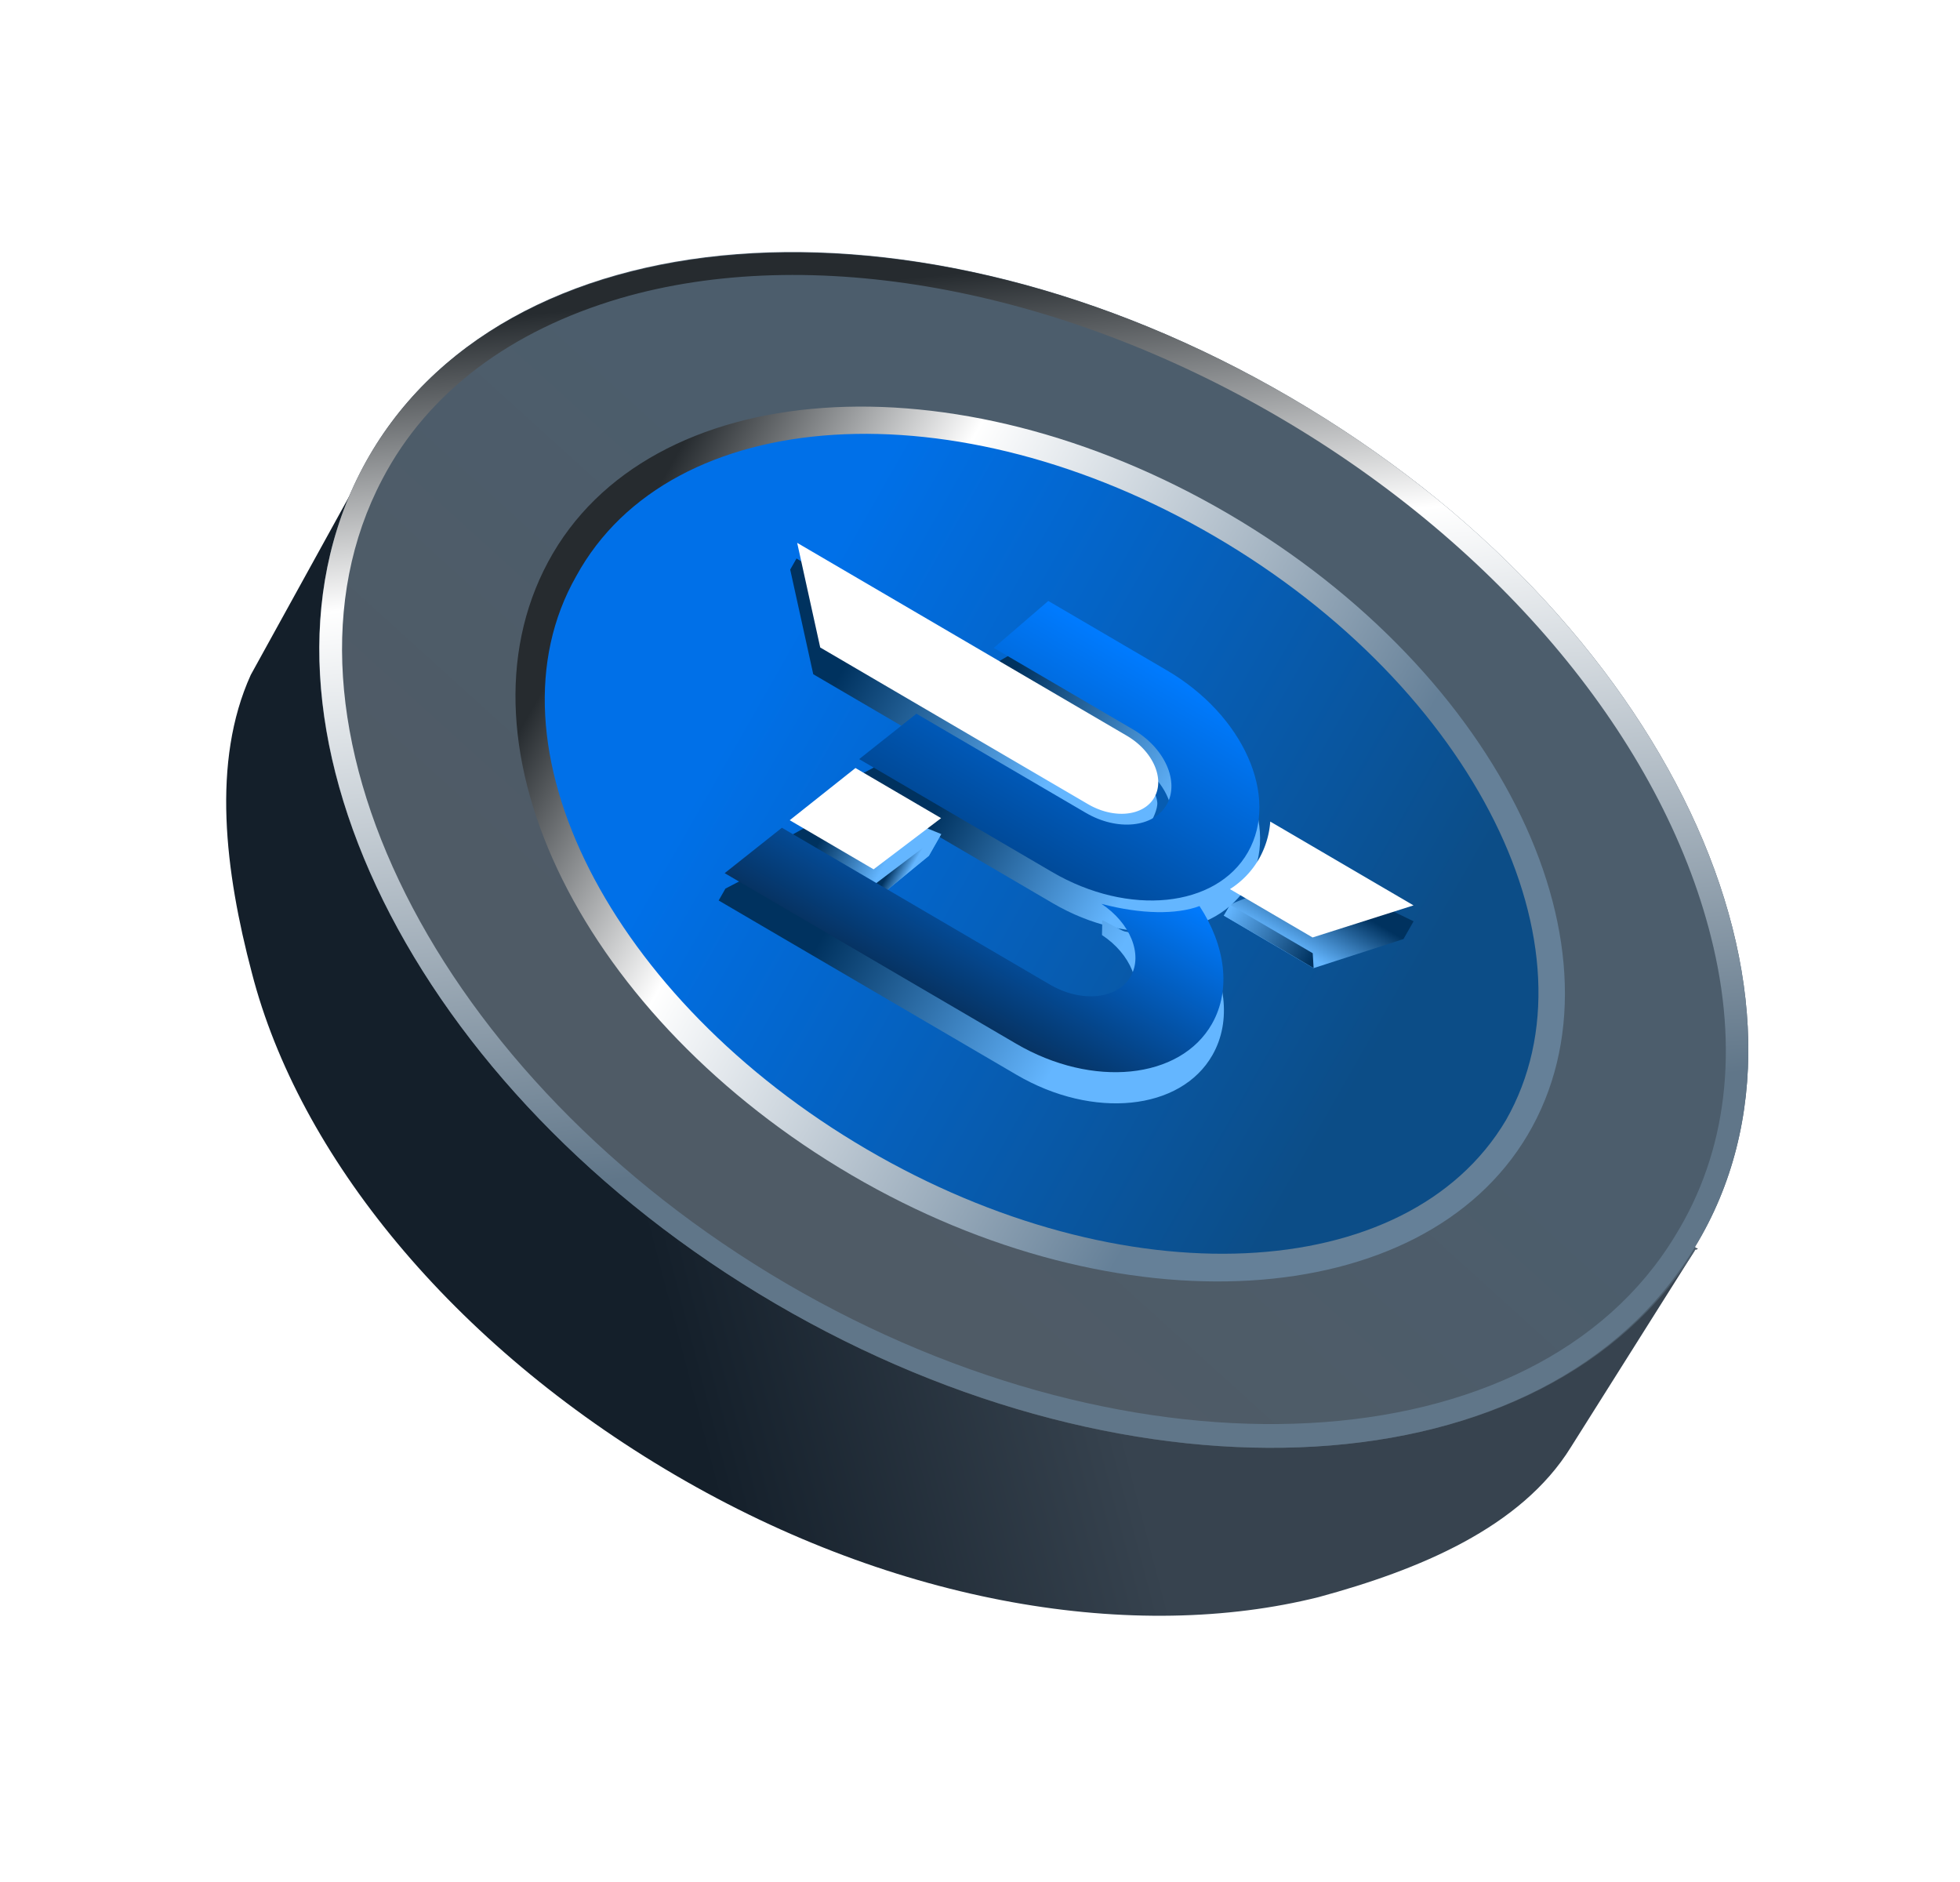 <svg width="125" height="120" fill="none" xmlns="http://www.w3.org/2000/svg"><path d="m108.19 79.57-8.011 12.712c-3.189 5.146-9.71 7.823-16.077 9.551-11.658 2.918-26.83.535-41.052-7.786-14.223-8.321-23.998-20.401-26.989-32.019-1.706-6.451-2.583-13.457-.068-18.996l7.742-14.038-.242 8.297c11.54-7.66 31.355-6.455 49.519 4.17 18.163 10.627 28.812 27.244 28.323 41.37l6.951-3.204-.096-.056z" fill="url(#a)"/><path d="M108.188 79.57c-9.469 15.494-35.614 17.077-58.678 3.584C26.445 69.66 14.575 45.967 23.138 29.813c8.675-16.35 35.249-18.46 59.178-4.461 23.93 13.999 35.412 38.374 25.776 54.16l.096.057z" fill="url(#b)"/><path d="M97.427 72.366c-6.74 11.378-26.097 12.518-43.107 2.567C37.31 64.98 28.59 47.676 34.96 35.82c6.37-11.854 25.894-13.286 43.385-3.054C95.835 43 104.277 60.793 97.427 72.366z" fill="url(#c)"/><path d="M96.043 71.424c-6.295 10.6-24.44 11.41-40.777 1.852-16.337-9.557-24.62-25.83-18.517-36.54 6.021-11.02 24.237-12.179 40.766-2.509 16.53 9.67 24.743 26.29 18.528 37.197z" fill="url(#d)"/><path d="M81.595 26.617c14.127 8.265 24.382 20.627 27.52 33.11 1.813 7.163 1.027 13.714-2.272 19.055-8.929 14.772-34.412 16.093-56.708 3.05C27.84 68.788 16.323 45.82 24.388 30.544c2.914-5.566 8.217-9.475 15.15-11.522 12.141-3.544 27.93-.67 42.057 7.595zm.721-1.265c-23.93-14-50.559-11.79-59.178 4.46C14.63 45.87 26.35 69.605 49.414 83.099c23.064 13.493 49.25 12.063 58.678-3.585 9.636-15.787-1.846-40.162-25.776-54.162z" fill="url(#e)"/><g filter="url(#f)"><path d="M69.06 52.05 51.866 41.99l-1.47-6.672.404-.71L71.544 47.69c1.15.673 2.155 1.471 2.261 2.458.046.43-.301 1.106-.51 1.472-.685 1.203-2.582 1.395-4.234.428z" fill="url(#g)"/><path d="M81.073 53.34a5.618 5.618 0 0 1-.713 2.37c-.23.404-1.252.632-1.881.97 0 0-.407.716-.44.697l.463.27 5.27 3.084 5.735-1.855.645-1.133-9.079-4.403z" fill="url(#h)"/><path d="m83.777 60.728-.057-.949-5.275-3.086-.39.687 5.722 3.348z" fill="url(#i)"/><path d="m66.898 39.31-3.501 2.035-.404.71 9.324 5.454c2.013 1.178 2.968 3.322 2.133 4.788-.835 1.466-3.145 1.7-5.158.522l-10.804-6.32-3.673 1.92-.41.72 12.737 7.453c4.875 2.851 10.466 2.285 12.489-1.264 2.022-3.55-.29-8.74-5.165-11.591l-7.568-4.428z" fill="url(#j)"/><path d="m54.595 49.96 5.436 2.223-.791 1.39-3.488 2.846-5.77-3.377.43-.756 4.183-2.326z" fill="url(#k)"/><path d="m55.718 56.464.007-1.033 4.295-3.25-.78 1.37-3.522 2.913z" fill="url(#l)"/><path d="M76.533 58.76c-1.231.463-2.724.037-4.807-.37-.22-.043-1.209-.658-1.434-.712 0 0 .005.558-.013.942 1.828 1.204 2.663 3.22 1.866 4.62-.836 1.466-3.145 1.7-5.158.522L49.9 53.766l-3.635 1.893-.432.758 19.003 11.118c4.875 2.851 10.466 2.286 12.489-1.264 1.248-2.191.845-5.007-.793-7.512z" fill="url(#m)"/></g><path d="M69.385 51.273 52.31 41.285l-1.47-6.672 21.028 12.302c1.653.967 2.437 2.727 1.751 3.93-.686 1.203-2.582 1.395-4.234.428zM81.011 52.384a5.621 5.621 0 0 1-.713 2.37 5.569 5.569 0 0 1-1.858 1.938l5.27 3.083 6.438-2.046-9.137-5.345z" fill="#fff"/><path d="m66.855 38.318-3.478 2.995 8.896 5.205c2.013 1.178 2.969 3.321 2.133 4.788-.835 1.465-3.144 1.7-5.158.522l-10.803-6.32-3.65 2.894L67.098 55.6c4.875 2.852 10.467 2.286 12.49-1.264 2.021-3.55-.29-8.739-5.165-11.59l-7.568-4.428z" fill="url(#n)"/><path d="m54.557 48.97 5.462 3.196-4.305 3.263-5.35-3.13 4.193-3.328z" fill="#fff"/><path d="M76.499 57.772c-1.446.545-3.714.532-6.254-.14 1.828 1.205 2.663 3.221 1.866 4.621-.836 1.466-3.145 1.7-5.158.522l-17.086-9.996-3.65 2.895 18.586 10.874c4.875 2.852 10.466 2.286 12.489-1.264 1.248-2.19.845-5.007-.793-7.512z" fill="url(#o)"/><defs><linearGradient id="h" x1="87.084" y1="57.457" x2="85.076" y2="60.928" gradientUnits="userSpaceOnUse"><stop stop-color="#00325F"/><stop offset="1" stop-color="#64B6FF"/></linearGradient><linearGradient id="o" x1="66.597" y1="51.98" x2="59.79" y2="63.615" gradientUnits="userSpaceOnUse"><stop stop-color="#007BFF"/><stop offset="1" stop-color="#063363"/></linearGradient><linearGradient id="b" x1="42.971" y1="80.237" x2="95.216" y2="22.494" gradientUnits="userSpaceOnUse"><stop offset=".13" stop-color="#4F5B66"/><stop offset=".53" stop-color="#4C5D6C"/></linearGradient><linearGradient id="c" x1="35.223" y1="35.585" x2="98.003" y2="71.356" gradientUnits="userSpaceOnUse"><stop offset=".05" stop-color="#262B2F"/><stop offset=".27" stop-color="#fff"/><stop offset=".74" stop-color="#658098"/></linearGradient><linearGradient id="d" x1="36.859" y1="36.54" x2="115.213" y2="81.184" gradientUnits="userSpaceOnUse"><stop offset=".15" stop-color="#0070E8"/><stop offset=".657" stop-color="#0C4D87"/></linearGradient><linearGradient id="e" x1="62.15" y1="13.294" x2="69.786" y2="93.323" gradientUnits="userSpaceOnUse"><stop offset=".05" stop-color="#262B2F"/><stop offset=".27" stop-color="#fff"/><stop offset=".74" stop-color="#607689"/></linearGradient><linearGradient id="g" x1="53.378" y1="42.305" x2="66.364" y2="49.704" gradientUnits="userSpaceOnUse"><stop stop-color="#00325F"/><stop offset="1" stop-color="#64B6FF"/></linearGradient><linearGradient id="a" x1="36.921" y1="69.946" x2="73.916" y2="60.244" gradientUnits="userSpaceOnUse"><stop offset=".05" stop-color="#141F2A"/><stop offset=".74" stop-color="#37434F"/></linearGradient><linearGradient id="i" x1="83.675" y1="60.2" x2="78.36" y2="56.971" gradientUnits="userSpaceOnUse"><stop stop-color="#00325F"/><stop offset="1" stop-color="#64B6FF"/></linearGradient><linearGradient id="j" x1="59.617" y1="50.745" x2="71.043" y2="57.255" gradientUnits="userSpaceOnUse"><stop stop-color="#00325F"/><stop offset="1" stop-color="#64B6FF"/></linearGradient><linearGradient id="k" x1="51.752" y1="53.51" x2="55.551" y2="55.675" gradientUnits="userSpaceOnUse"><stop stop-color="#00325F"/><stop offset="1" stop-color="#64B6FF"/></linearGradient><linearGradient id="l" x1="55.914" y1="55.963" x2="56.899" y2="56.525" gradientUnits="userSpaceOnUse"><stop stop-color="#00325F"/><stop offset="1" stop-color="#64B6FF"/></linearGradient><linearGradient id="m" x1="52.327" y1="58.9" x2="67.073" y2="67.302" gradientUnits="userSpaceOnUse"><stop stop-color="#00325F"/><stop offset="1" stop-color="#64B6FF"/></linearGradient><linearGradient id="n" x1="72.684" y1="41.728" x2="65.214" y2="54.498" gradientUnits="userSpaceOnUse"><stop stop-color="#007BFF"/><stop offset="1" stop-color="#004A99"/></linearGradient><filter id="f" x="42.834" y="32.608" width="50.318" height="40.744" filterUnits="userSpaceOnUse" color-interpolation-filters="sRGB"><feFlood flood-opacity="0" result="BackgroundImageFix"/><feColorMatrix in="SourceAlpha" values="0 0 0 0 0 0 0 0 0 0 0 0 0 0 0 0 0 0 127 0" result="hardAlpha"/><feOffset dy="1"/><feGaussianBlur stdDeviation="1.5"/><feComposite in2="hardAlpha" operator="out"/><feColorMatrix values="0 0 0 0 0 0 0 0 0 0 0 0 0 0 0 0 0 0 0.42 0"/><feBlend in2="BackgroundImageFix" result="effect1_dropShadow_4125_2465"/><feBlend in="SourceGraphic" in2="effect1_dropShadow_4125_2465" result="shape"/></filter></defs></svg>